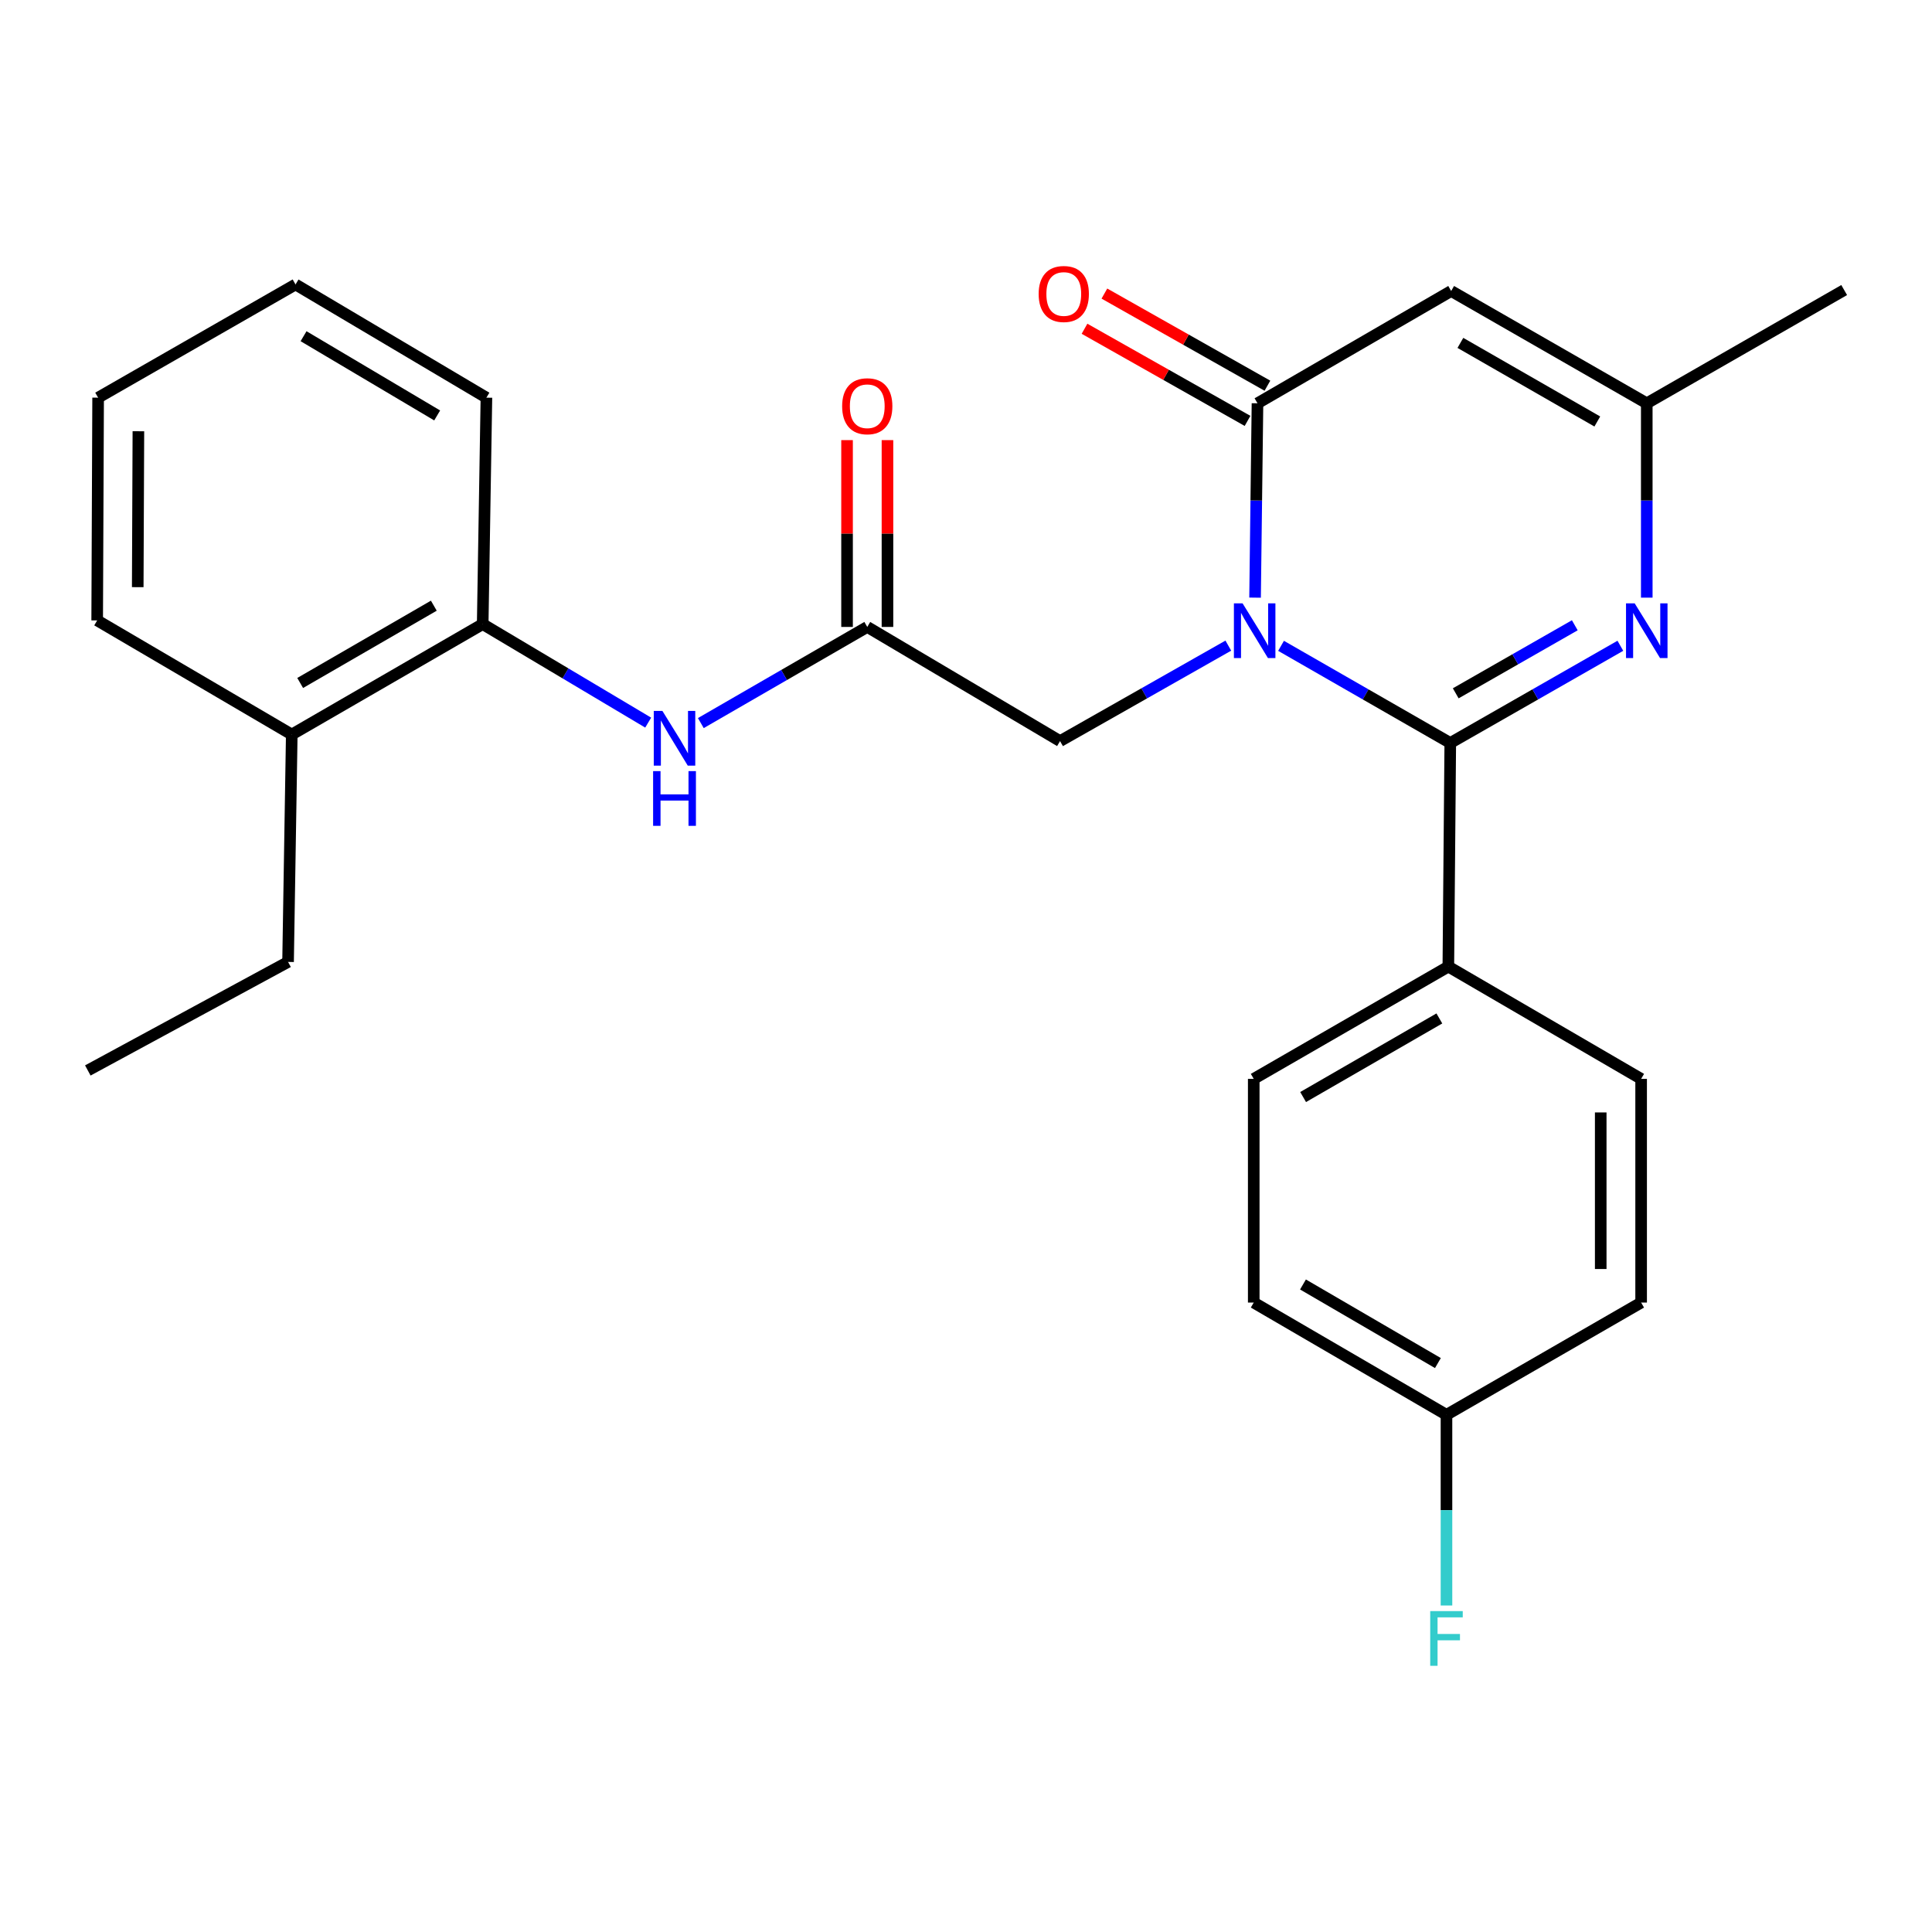 <?xml version='1.0' encoding='iso-8859-1'?>
<svg version='1.1' baseProfile='full'
              xmlns='http://www.w3.org/2000/svg'
                      xmlns:rdkit='http://www.rdkit.org/xml'
                      xmlns:xlink='http://www.w3.org/1999/xlink'
                  xml:space='preserve'
width='1000px' height='1000px' viewBox='0 0 1000 1000'>
<!-- END OF HEADER -->
<rect style='opacity:1.0;fill:#FFFFFF;stroke:none' width='1000' height='1000' x='0' y='0'> </rect>
<path class='bond-0' d='M 663.067,334.283 L 706.863,359.425' style='fill:none;fill-rule:evenodd;stroke:#0000FF;stroke-width:6px;stroke-linecap:butt;stroke-linejoin:miter;stroke-opacity:1' />
<path class='bond-0' d='M 706.863,359.425 L 750.659,384.568' style='fill:none;fill-rule:evenodd;stroke:#000000;stroke-width:6px;stroke-linecap:butt;stroke-linejoin:miter;stroke-opacity:1' />
<path class='bond-1' d='M 649.621,309.339 L 650.246,259.043' style='fill:none;fill-rule:evenodd;stroke:#0000FF;stroke-width:6px;stroke-linecap:butt;stroke-linejoin:miter;stroke-opacity:1' />
<path class='bond-1' d='M 650.246,259.043 L 650.872,208.746' style='fill:none;fill-rule:evenodd;stroke:#000000;stroke-width:6px;stroke-linecap:butt;stroke-linejoin:miter;stroke-opacity:1' />
<path class='bond-6' d='M 635.773,334.178 L 592.226,358.885' style='fill:none;fill-rule:evenodd;stroke:#0000FF;stroke-width:6px;stroke-linecap:butt;stroke-linejoin:miter;stroke-opacity:1' />
<path class='bond-6' d='M 592.226,358.885 L 548.679,383.592' style='fill:none;fill-rule:evenodd;stroke:#000000;stroke-width:6px;stroke-linecap:butt;stroke-linejoin:miter;stroke-opacity:1' />
<path class='bond-2' d='M 750.659,384.568 L 794.678,359.411' style='fill:none;fill-rule:evenodd;stroke:#000000;stroke-width:6px;stroke-linecap:butt;stroke-linejoin:miter;stroke-opacity:1' />
<path class='bond-2' d='M 794.678,359.411 L 838.696,334.253' style='fill:none;fill-rule:evenodd;stroke:#0000FF;stroke-width:6px;stroke-linecap:butt;stroke-linejoin:miter;stroke-opacity:1' />
<path class='bond-2' d='M 753.486,358.861 L 784.298,341.25' style='fill:none;fill-rule:evenodd;stroke:#000000;stroke-width:6px;stroke-linecap:butt;stroke-linejoin:miter;stroke-opacity:1' />
<path class='bond-2' d='M 784.298,341.25 L 815.111,323.64' style='fill:none;fill-rule:evenodd;stroke:#0000FF;stroke-width:6px;stroke-linecap:butt;stroke-linejoin:miter;stroke-opacity:1' />
<path class='bond-8' d='M 750.659,384.568 L 749.66,500.311' style='fill:none;fill-rule:evenodd;stroke:#000000;stroke-width:6px;stroke-linecap:butt;stroke-linejoin:miter;stroke-opacity:1' />
<path class='bond-3' d='M 650.872,208.746 L 751.124,150.619' style='fill:none;fill-rule:evenodd;stroke:#000000;stroke-width:6px;stroke-linecap:butt;stroke-linejoin:miter;stroke-opacity:1' />
<path class='bond-10' d='M 656.018,199.641 L 613.826,175.797' style='fill:none;fill-rule:evenodd;stroke:#000000;stroke-width:6px;stroke-linecap:butt;stroke-linejoin:miter;stroke-opacity:1' />
<path class='bond-10' d='M 613.826,175.797 L 571.633,151.952' style='fill:none;fill-rule:evenodd;stroke:#FF0000;stroke-width:6px;stroke-linecap:butt;stroke-linejoin:miter;stroke-opacity:1' />
<path class='bond-10' d='M 645.726,217.852 L 603.534,194.007' style='fill:none;fill-rule:evenodd;stroke:#000000;stroke-width:6px;stroke-linecap:butt;stroke-linejoin:miter;stroke-opacity:1' />
<path class='bond-10' d='M 603.534,194.007 L 561.342,170.163' style='fill:none;fill-rule:evenodd;stroke:#FF0000;stroke-width:6px;stroke-linecap:butt;stroke-linejoin:miter;stroke-opacity:1' />
<path class='bond-26' d='M 852.364,309.339 L 852.364,259.043' style='fill:none;fill-rule:evenodd;stroke:#0000FF;stroke-width:6px;stroke-linecap:butt;stroke-linejoin:miter;stroke-opacity:1' />
<path class='bond-26' d='M 852.364,259.043 L 852.364,208.746' style='fill:none;fill-rule:evenodd;stroke:#000000;stroke-width:6px;stroke-linecap:butt;stroke-linejoin:miter;stroke-opacity:1' />
<path class='bond-4' d='M 751.124,150.619 L 852.364,208.746' style='fill:none;fill-rule:evenodd;stroke:#000000;stroke-width:6px;stroke-linecap:butt;stroke-linejoin:miter;stroke-opacity:1' />
<path class='bond-4' d='M 755.895,177.479 L 826.763,218.167' style='fill:none;fill-rule:evenodd;stroke:#000000;stroke-width:6px;stroke-linecap:butt;stroke-linejoin:miter;stroke-opacity:1' />
<path class='bond-19' d='M 852.364,208.746 L 954.545,150.131' style='fill:none;fill-rule:evenodd;stroke:#000000;stroke-width:6px;stroke-linecap:butt;stroke-linejoin:miter;stroke-opacity:1' />
<path class='bond-5' d='M 448.892,324.501 L 548.679,383.592' style='fill:none;fill-rule:evenodd;stroke:#000000;stroke-width:6px;stroke-linecap:butt;stroke-linejoin:miter;stroke-opacity:1' />
<path class='bond-7' d='M 448.892,324.501 L 405.82,349.386' style='fill:none;fill-rule:evenodd;stroke:#000000;stroke-width:6px;stroke-linecap:butt;stroke-linejoin:miter;stroke-opacity:1' />
<path class='bond-7' d='M 405.82,349.386 L 362.748,374.27' style='fill:none;fill-rule:evenodd;stroke:#0000FF;stroke-width:6px;stroke-linecap:butt;stroke-linejoin:miter;stroke-opacity:1' />
<path class='bond-11' d='M 459.351,324.501 L 459.351,276.153' style='fill:none;fill-rule:evenodd;stroke:#000000;stroke-width:6px;stroke-linecap:butt;stroke-linejoin:miter;stroke-opacity:1' />
<path class='bond-11' d='M 459.351,276.153 L 459.351,227.805' style='fill:none;fill-rule:evenodd;stroke:#FF0000;stroke-width:6px;stroke-linecap:butt;stroke-linejoin:miter;stroke-opacity:1' />
<path class='bond-11' d='M 438.433,324.501 L 438.433,276.153' style='fill:none;fill-rule:evenodd;stroke:#000000;stroke-width:6px;stroke-linecap:butt;stroke-linejoin:miter;stroke-opacity:1' />
<path class='bond-11' d='M 438.433,276.153 L 438.433,227.805' style='fill:none;fill-rule:evenodd;stroke:#FF0000;stroke-width:6px;stroke-linecap:butt;stroke-linejoin:miter;stroke-opacity:1' />
<path class='bond-9' d='M 335.499,374.027 L 292.67,348.532' style='fill:none;fill-rule:evenodd;stroke:#0000FF;stroke-width:6px;stroke-linecap:butt;stroke-linejoin:miter;stroke-opacity:1' />
<path class='bond-9' d='M 292.67,348.532 L 249.84,323.036' style='fill:none;fill-rule:evenodd;stroke:#000000;stroke-width:6px;stroke-linecap:butt;stroke-linejoin:miter;stroke-opacity:1' />
<path class='bond-13' d='M 749.66,500.311 L 648.931,558.426' style='fill:none;fill-rule:evenodd;stroke:#000000;stroke-width:6px;stroke-linecap:butt;stroke-linejoin:miter;stroke-opacity:1' />
<path class='bond-13' d='M 745.004,527.146 L 674.494,567.827' style='fill:none;fill-rule:evenodd;stroke:#000000;stroke-width:6px;stroke-linecap:butt;stroke-linejoin:miter;stroke-opacity:1' />
<path class='bond-14' d='M 749.66,500.311 L 849.447,558.426' style='fill:none;fill-rule:evenodd;stroke:#000000;stroke-width:6px;stroke-linecap:butt;stroke-linejoin:miter;stroke-opacity:1' />
<path class='bond-12' d='M 249.84,323.036 L 151.017,380.187' style='fill:none;fill-rule:evenodd;stroke:#000000;stroke-width:6px;stroke-linecap:butt;stroke-linejoin:miter;stroke-opacity:1' />
<path class='bond-12' d='M 224.545,313.502 L 155.369,353.507' style='fill:none;fill-rule:evenodd;stroke:#000000;stroke-width:6px;stroke-linecap:butt;stroke-linejoin:miter;stroke-opacity:1' />
<path class='bond-20' d='M 249.84,323.036 L 251.769,205.83' style='fill:none;fill-rule:evenodd;stroke:#000000;stroke-width:6px;stroke-linecap:butt;stroke-linejoin:miter;stroke-opacity:1' />
<path class='bond-21' d='M 151.017,380.187 L 149.1,497.894' style='fill:none;fill-rule:evenodd;stroke:#000000;stroke-width:6px;stroke-linecap:butt;stroke-linejoin:miter;stroke-opacity:1' />
<path class='bond-22' d='M 151.017,380.187 L 50.3,321.119' style='fill:none;fill-rule:evenodd;stroke:#000000;stroke-width:6px;stroke-linecap:butt;stroke-linejoin:miter;stroke-opacity:1' />
<path class='bond-17' d='M 648.931,558.426 L 648.931,674.204' style='fill:none;fill-rule:evenodd;stroke:#000000;stroke-width:6px;stroke-linecap:butt;stroke-linejoin:miter;stroke-opacity:1' />
<path class='bond-16' d='M 849.447,558.426 L 849.447,674.204' style='fill:none;fill-rule:evenodd;stroke:#000000;stroke-width:6px;stroke-linecap:butt;stroke-linejoin:miter;stroke-opacity:1' />
<path class='bond-16' d='M 828.53,575.793 L 828.53,656.837' style='fill:none;fill-rule:evenodd;stroke:#000000;stroke-width:6px;stroke-linecap:butt;stroke-linejoin:miter;stroke-opacity:1' />
<path class='bond-15' d='M 748.696,732.308 L 849.447,674.204' style='fill:none;fill-rule:evenodd;stroke:#000000;stroke-width:6px;stroke-linecap:butt;stroke-linejoin:miter;stroke-opacity:1' />
<path class='bond-18' d='M 748.696,732.308 L 748.696,781.658' style='fill:none;fill-rule:evenodd;stroke:#000000;stroke-width:6px;stroke-linecap:butt;stroke-linejoin:miter;stroke-opacity:1' />
<path class='bond-18' d='M 748.696,781.658 L 748.696,831.008' style='fill:none;fill-rule:evenodd;stroke:#33CCCC;stroke-width:6px;stroke-linecap:butt;stroke-linejoin:miter;stroke-opacity:1' />
<path class='bond-27' d='M 748.696,732.308 L 648.931,674.204' style='fill:none;fill-rule:evenodd;stroke:#000000;stroke-width:6px;stroke-linecap:butt;stroke-linejoin:miter;stroke-opacity:1' />
<path class='bond-27' d='M 744.258,705.517 L 674.423,664.844' style='fill:none;fill-rule:evenodd;stroke:#000000;stroke-width:6px;stroke-linecap:butt;stroke-linejoin:miter;stroke-opacity:1' />
<path class='bond-24' d='M 251.769,205.83 L 152.97,147.238' style='fill:none;fill-rule:evenodd;stroke:#000000;stroke-width:6px;stroke-linecap:butt;stroke-linejoin:miter;stroke-opacity:1' />
<path class='bond-24' d='M 226.28,215.032 L 157.12,174.018' style='fill:none;fill-rule:evenodd;stroke:#000000;stroke-width:6px;stroke-linecap:butt;stroke-linejoin:miter;stroke-opacity:1' />
<path class='bond-23' d='M 149.1,497.894 L 45.455,554.069' style='fill:none;fill-rule:evenodd;stroke:#000000;stroke-width:6px;stroke-linecap:butt;stroke-linejoin:miter;stroke-opacity:1' />
<path class='bond-28' d='M 50.3,321.119 L 50.788,205.83' style='fill:none;fill-rule:evenodd;stroke:#000000;stroke-width:6px;stroke-linecap:butt;stroke-linejoin:miter;stroke-opacity:1' />
<path class='bond-28' d='M 71.291,303.914 L 71.632,223.212' style='fill:none;fill-rule:evenodd;stroke:#000000;stroke-width:6px;stroke-linecap:butt;stroke-linejoin:miter;stroke-opacity:1' />
<path class='bond-25' d='M 152.97,147.238 L 50.788,205.83' style='fill:none;fill-rule:evenodd;stroke:#000000;stroke-width:6px;stroke-linecap:butt;stroke-linejoin:miter;stroke-opacity:1' />
<path  class='atom-0' d='M 643.148 312.281
L 652.428 327.281
Q 653.348 328.761, 654.828 331.441
Q 656.308 334.121, 656.388 334.281
L 656.388 312.281
L 660.148 312.281
L 660.148 340.601
L 656.268 340.601
L 646.308 324.201
Q 645.148 322.281, 643.908 320.081
Q 642.708 317.881, 642.348 317.201
L 642.348 340.601
L 638.668 340.601
L 638.668 312.281
L 643.148 312.281
' fill='#0000FF'/>
<path  class='atom-3' d='M 846.104 312.281
L 855.384 327.281
Q 856.304 328.761, 857.784 331.441
Q 859.264 334.121, 859.344 334.281
L 859.344 312.281
L 863.104 312.281
L 863.104 340.601
L 859.224 340.601
L 849.264 324.201
Q 848.104 322.281, 846.864 320.081
Q 845.664 317.881, 845.304 317.201
L 845.304 340.601
L 841.624 340.601
L 841.624 312.281
L 846.104 312.281
' fill='#0000FF'/>
<path  class='atom-8' d='M 342.868 367.98
L 352.148 382.98
Q 353.068 384.46, 354.548 387.14
Q 356.028 389.82, 356.108 389.98
L 356.108 367.98
L 359.868 367.98
L 359.868 396.3
L 355.988 396.3
L 346.028 379.9
Q 344.868 377.98, 343.628 375.78
Q 342.428 373.58, 342.068 372.9
L 342.068 396.3
L 338.388 396.3
L 338.388 367.98
L 342.868 367.98
' fill='#0000FF'/>
<path  class='atom-8' d='M 338.048 399.132
L 341.888 399.132
L 341.888 411.172
L 356.368 411.172
L 356.368 399.132
L 360.208 399.132
L 360.208 427.452
L 356.368 427.452
L 356.368 414.372
L 341.888 414.372
L 341.888 427.452
L 338.048 427.452
L 338.048 399.132
' fill='#0000FF'/>
<path  class='atom-11' d='M 537.608 152.164
Q 537.608 145.364, 540.968 141.564
Q 544.328 137.764, 550.608 137.764
Q 556.888 137.764, 560.248 141.564
Q 563.608 145.364, 563.608 152.164
Q 563.608 159.044, 560.208 162.964
Q 556.808 166.844, 550.608 166.844
Q 544.368 166.844, 540.968 162.964
Q 537.608 159.084, 537.608 152.164
M 550.608 163.644
Q 554.928 163.644, 557.248 160.764
Q 559.608 157.844, 559.608 152.164
Q 559.608 146.604, 557.248 143.804
Q 554.928 140.964, 550.608 140.964
Q 546.288 140.964, 543.928 143.764
Q 541.608 146.564, 541.608 152.164
Q 541.608 157.884, 543.928 160.764
Q 546.288 163.644, 550.608 163.644
' fill='#FF0000'/>
<path  class='atom-12' d='M 435.892 210.267
Q 435.892 203.467, 439.252 199.667
Q 442.612 195.867, 448.892 195.867
Q 455.172 195.867, 458.532 199.667
Q 461.892 203.467, 461.892 210.267
Q 461.892 217.147, 458.492 221.067
Q 455.092 224.947, 448.892 224.947
Q 442.652 224.947, 439.252 221.067
Q 435.892 217.187, 435.892 210.267
M 448.892 221.747
Q 453.212 221.747, 455.532 218.867
Q 457.892 215.947, 457.892 210.267
Q 457.892 204.707, 455.532 201.907
Q 453.212 199.067, 448.892 199.067
Q 444.572 199.067, 442.212 201.867
Q 439.892 204.667, 439.892 210.267
Q 439.892 215.987, 442.212 218.867
Q 444.572 221.747, 448.892 221.747
' fill='#FF0000'/>
<path  class='atom-19' d='M 740.276 833.902
L 757.116 833.902
L 757.116 837.142
L 744.076 837.142
L 744.076 845.742
L 755.676 845.742
L 755.676 849.022
L 744.076 849.022
L 744.076 862.222
L 740.276 862.222
L 740.276 833.902
' fill='#33CCCC'/>
</svg>
